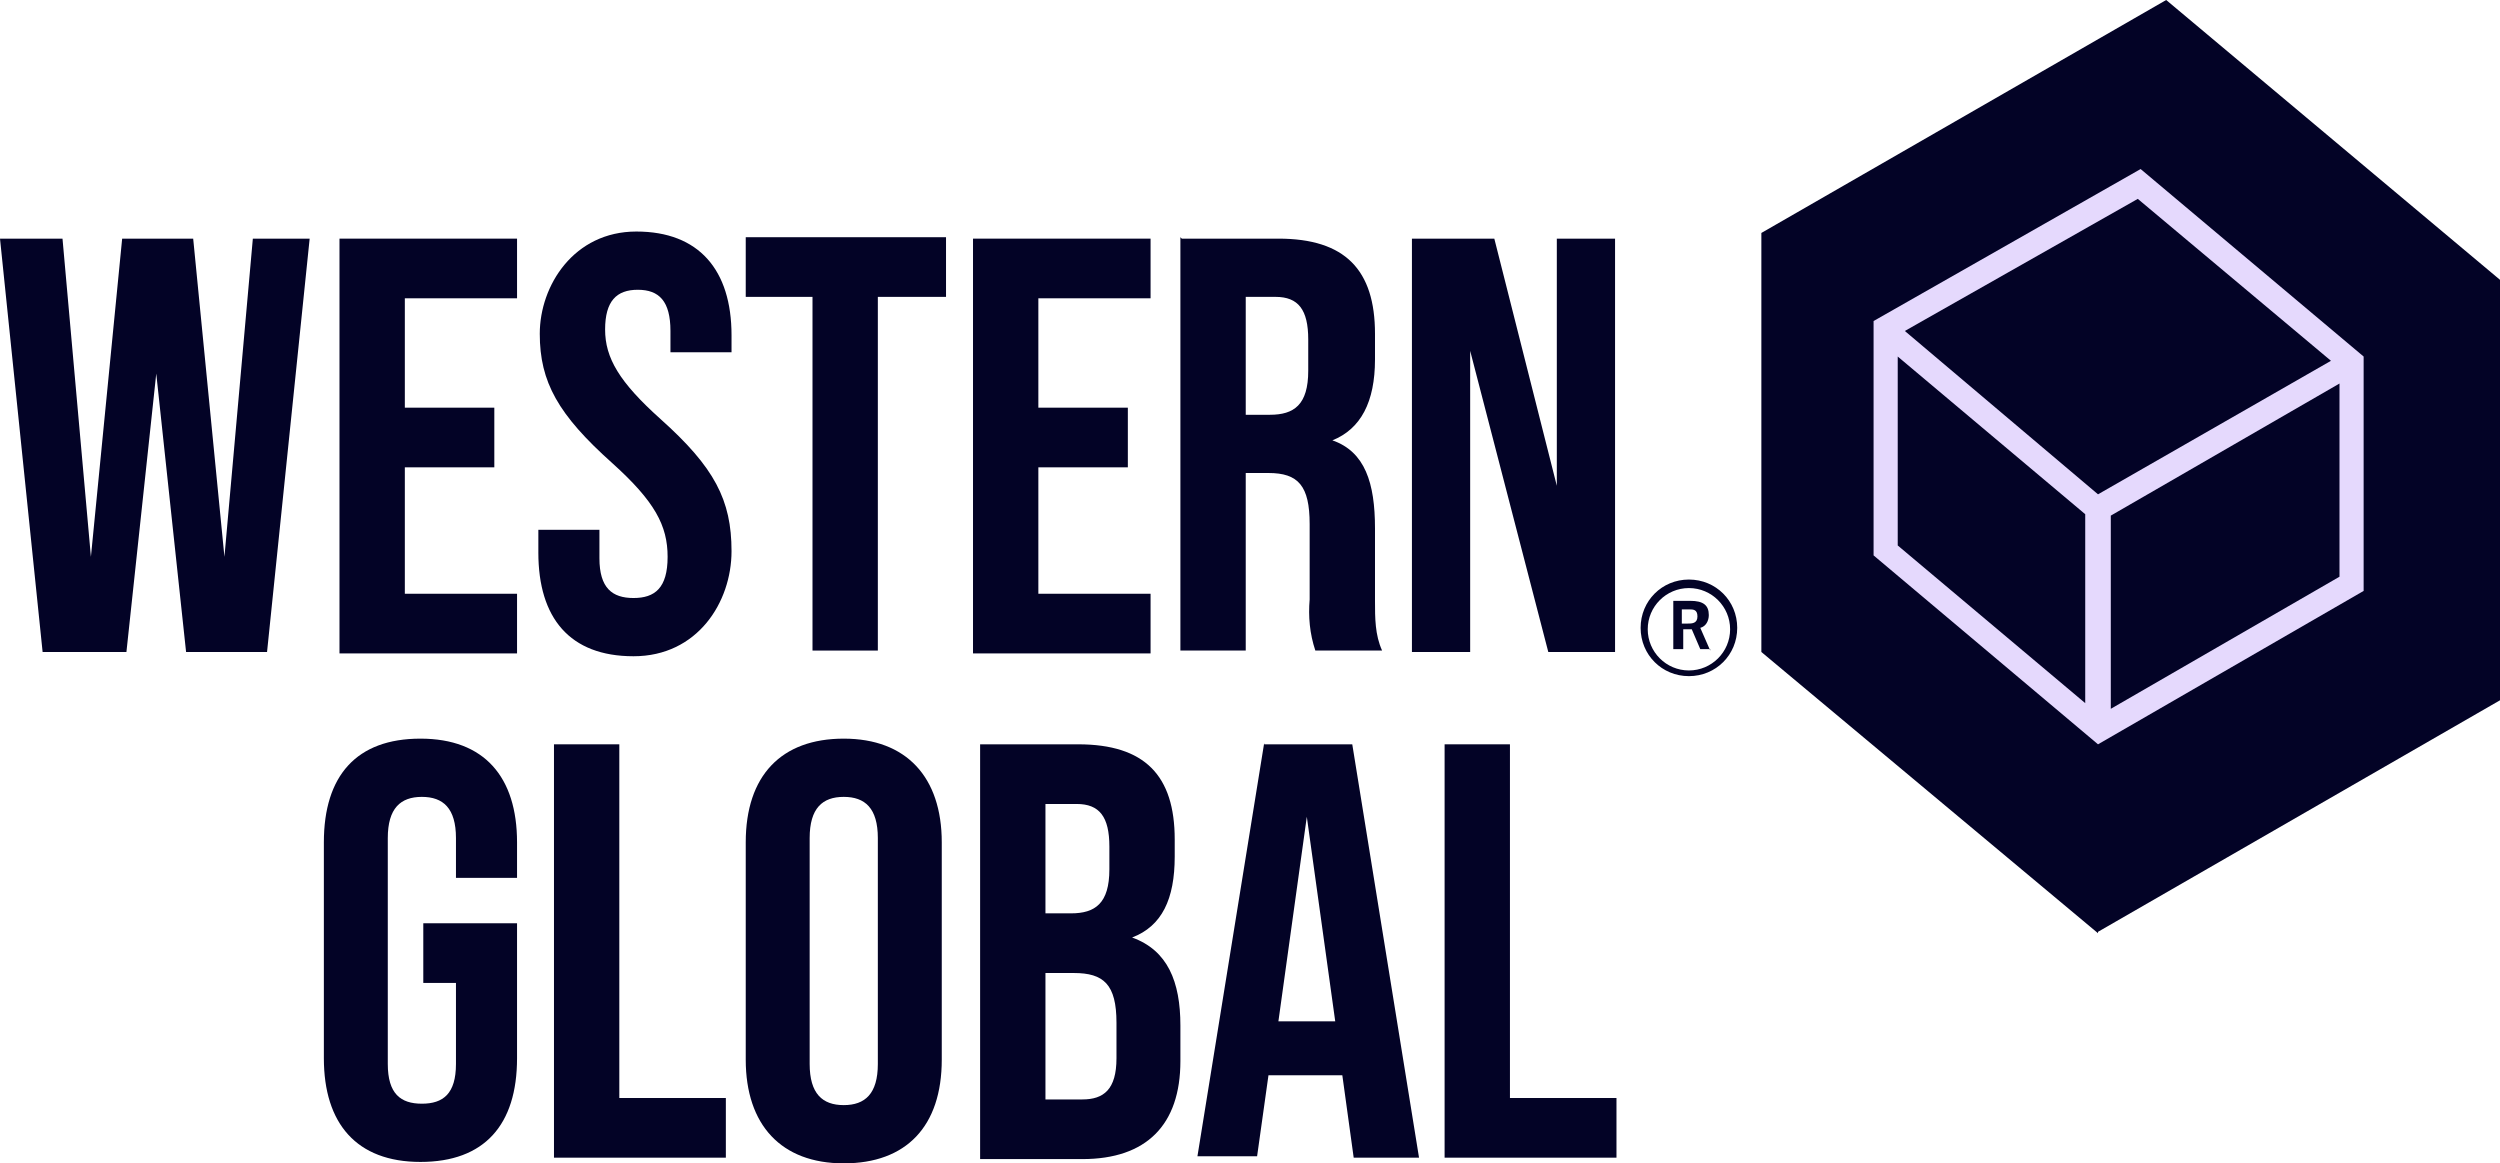 <?xml version="1.0" encoding="UTF-8"?> <svg xmlns="http://www.w3.org/2000/svg" id="Layer_1" data-name="Layer 1" version="1.1" viewBox="0 0 176 81.9"><defs><style> .cls-1 { fill: #030326; } .cls-1, .cls-2 { stroke-width: 0px; } .cls-2 { fill: #e5d9fd; } </style></defs><g id="Group_1665" data-name="Group 1665"><g id="Group_1661" data-name="Group 1661"><path id="Path_332" data-name="Path 332" class="cls-1" d="M147.7,65.7l-23.7-19.8v-29.5L152.5,0l23.5,19.7v29.6l-28.3,16.3Z"></path><path id="Path_333" data-name="Path 333" class="cls-1" d="M125.5,17.2l22.2,18.6v28l-22.2-18.7v-28Z"></path><path id="Path_334" data-name="Path 334" class="cls-1" d="M147.7,35.8l26.8-15.4v28.1l-26.8,15.4v-28Z"></path><path id="Path_335" data-name="Path 335" class="cls-1" d="M125.5,17.2l26.9-15.4,22.1,18.6-26.8,15.4-22.2-18.6Z"></path><path id="Path_336" data-name="Path 336" class="cls-2" d="M166.4,25.1l-15.7-13.2-18.8,10.7v16.5l15.8,13.3,18.7-10.8v-16.5ZM164.1,25.4l-16.4,9.4-13.6-11.5,16.4-9.3,13.6,11.4ZM133.6,25.1l13.2,11.1v13.3l-13.2-11.1v-13.3ZM148.6,49.9v-13.6l16.1-9.3v13.6l-16.1,9.3Z"></path></g><g id="Group_1662" data-name="Group 1662"><path id="Path_337" data-name="Path 337" class="cls-1" d="M0,16.8h4.4l2,22.4h0l2.2-22.4h5l2.2,22.4h0l2-22.4h4l-3,29.1h-5.7l-2.1-19.6h0l-2.1,19.6H3L0,16.8Z"></path><path id="Path_338" data-name="Path 338" class="cls-1" d="M23.9,16.8h12.5v4.2h-7.9v7.7h6.3v4.2h-6.3v8.9h7.9v4.2h-12.5v-29.1Z"></path><path id="Path_339" data-name="Path 339" class="cls-1" d="M37.9,39v-1.7h4.3v2c0,2.1.9,2.8,2.4,2.8s2.4-.7,2.4-2.9-.9-3.9-3.9-6.6c-3.8-3.4-5.1-5.7-5.1-9.1s2.4-7.2,6.8-7.2,6.7,2.7,6.7,7.3v1.2h-4.3v-1.5c0-2.1-.8-2.9-2.3-2.9s-2.3.8-2.3,2.8,1,3.7,3.9,6.3c3.8,3.4,5,5.7,5,9.3s-2.4,7.4-6.9,7.4-6.7-2.7-6.7-7.3Z"></path><path id="Path_340" data-name="Path 340" class="cls-1" d="M57.3,20.9h-4.8v-4.2h14.1v4.2h-4.8v24.9h-4.6v-24.9Z"></path><path id="Path_341" data-name="Path 341" class="cls-1" d="M68.5,16.8h12.5v4.2h-7.9v7.7h6.3v4.2h-6.3v8.9h7.9v4.2h-12.5v-29.1Z"></path><path id="Path_342" data-name="Path 342" class="cls-1" d="M83.2,16.8h6.8c4.7,0,6.8,2.2,6.8,6.7v1.8c0,3-1,4.9-3,5.7h0c2.3.8,3,3,3,6.2v5.1c0,1.2,0,2.4.5,3.5h-4.7c-.4-1.2-.5-2.4-.4-3.6v-5.3c0-2.7-.8-3.6-2.9-3.6h-1.6v12.5h-4.6v-29.1ZM89.4,29.2c1.7,0,2.7-.7,2.7-3.1v-2.2c0-2.1-.7-3-2.3-3h-2.1v8.3h1.7Z"></path><path id="Path_343" data-name="Path 343" class="cls-1" d="M99.5,16.8h5.7l4.4,17.4h0v-17.4h4.1v29.1h-4.7l-5.5-21.2h0v21.2h-4.1v-29.1Z"></path></g><g id="Group_1663" data-name="Group 1663"><path id="Path_344" data-name="Path 344" class="cls-1" d="M22.8,74.6v-15.3c0-4.7,2.3-7.3,6.8-7.3s6.8,2.7,6.8,7.3v2.5h-4.3v-2.8c0-2.1-.9-2.9-2.4-2.9s-2.4.8-2.4,2.9v15.9c0,2.1.9,2.8,2.4,2.8s2.4-.7,2.4-2.8v-5.7h-2.3v-4.2h6.6v9.5c0,4.7-2.3,7.3-6.8,7.3s-6.8-2.7-6.8-7.3Z"></path><path id="Path_345" data-name="Path 345" class="cls-1" d="M39,52.4h4.6v24.9h7.5v4.2h-12.1v-29.1Z"></path><path id="Path_346" data-name="Path 346" class="cls-1" d="M52.5,74.6v-15.3c0-4.7,2.5-7.3,6.9-7.3s6.9,2.7,6.9,7.3v15.3c0,4.7-2.5,7.3-6.9,7.3s-6.9-2.7-6.9-7.3ZM61.8,74.9v-15.9c0-2.1-.9-2.9-2.4-2.9s-2.4.8-2.4,2.9v15.9c0,2.1.9,2.9,2.4,2.9s2.4-.8,2.4-2.9h0Z"></path><path id="Path_347" data-name="Path 347" class="cls-1" d="M69,52.4h6.9c4.7,0,6.8,2.2,6.8,6.7v1.2c0,3-.9,4.9-3,5.7h0c2.5.9,3.4,3.1,3.4,6.2v2.5c0,4.5-2.4,6.9-6.9,6.9h-7.2v-29.1ZM75.4,64.3c1.7,0,2.7-.7,2.7-3.1v-1.6c0-2.1-.7-3-2.3-3h-2.2v7.7h1.8ZM76.2,77.4c1.5,0,2.4-.7,2.4-2.9v-2.5c0-2.7-.9-3.5-3-3.5h-2v8.9h2.6Z"></path><path id="Path_348" data-name="Path 348" class="cls-1" d="M89,52.4h6.2l4.7,29.1h-4.6l-.8-5.8h0c0,0-5.2,0-5.2,0l-.8,5.7h-4.2l4.7-29.1ZM94,71.9l-2-14.4h0l-2,14.4h4.1Z"></path><path id="Path_349" data-name="Path 349" class="cls-1" d="M101.7,52.4h4.6v24.9h7.5v4.2h-12.1v-29.1Z"></path></g><g id="Group_1664" data-name="Group 1664"><path id="Path_350" data-name="Path 350" class="cls-1" d="M118.9,40.8c-1.9,0-3.4,1.5-3.4,3.4s1.5,3.4,3.4,3.4c1.9,0,3.4-1.5,3.4-3.4h0c0-1.9-1.5-3.4-3.4-3.4ZM118.9,47.2c-1.6,0-2.9-1.3-2.9-2.9s1.3-2.9,2.9-2.9c1.6,0,2.9,1.3,2.9,2.9h0c0,1.6-1.3,2.9-2.9,2.9Z"></path><path id="Path_351" data-name="Path 351" class="cls-1" d="M118.4,43.9v-1h.5c.3,0,.6,0,.6.5s-.4.5-.7.5h-.5ZM120.4,45.8l-.7-1.6c.4-.1.6-.5.6-.9,0-.7-.4-1-1.3-1h-1.2v3.4h.7v-1.4h.6l.6,1.4h.7Z"></path></g></g></svg> 